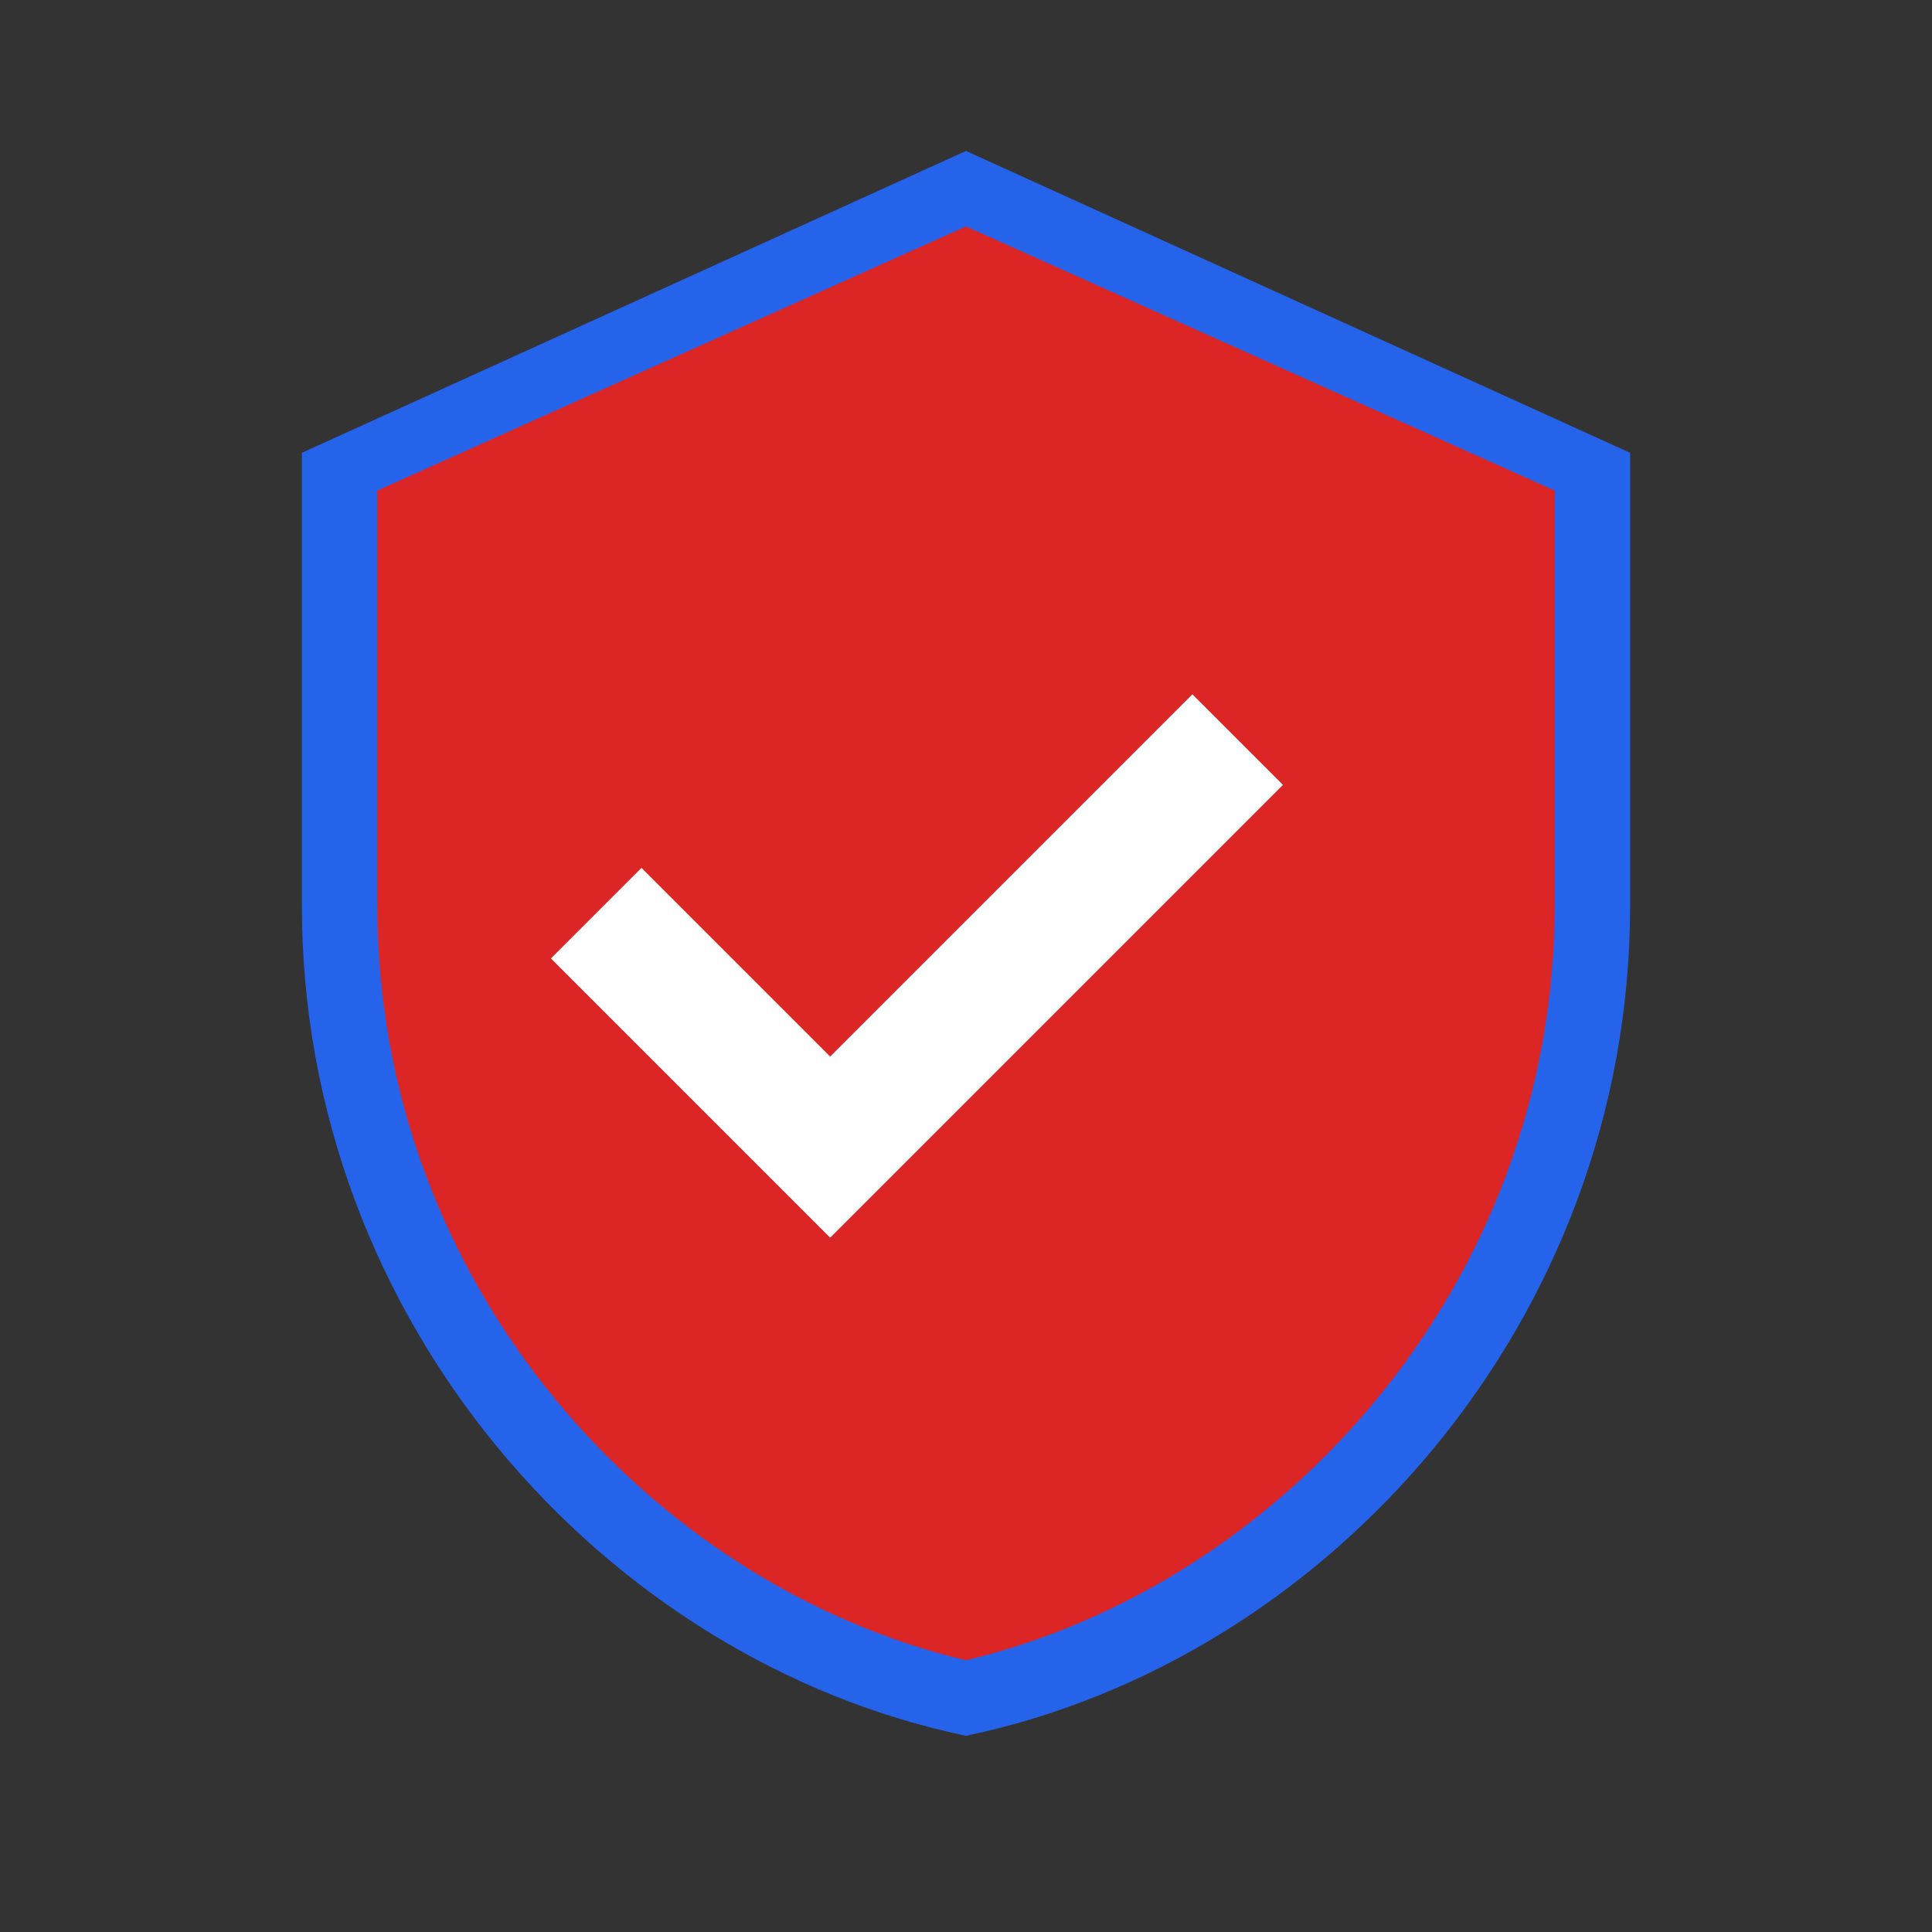 <svg xmlns="http://www.w3.org/2000/svg" viewBox="0 0 256 256">
  <rect x="0" y="0" width="256" height="256" fill="#333333" stroke="none"/>
  <path d="M128 20L40 60v60c0 55 40 100 88 110 48-10 88-55 88-110V60L128 20z" fill="#2563eb"/>
  <path d="M128 30L50 65v55c0 50 36 90 78 100 42-10 78-50 78-100V65L128 30z" fill="#dc2626"/>
  <path d="M110 140l-25-25-12 12 37 37 60-60-12-12-48 48z" fill="#ffffff"/>
</svg>